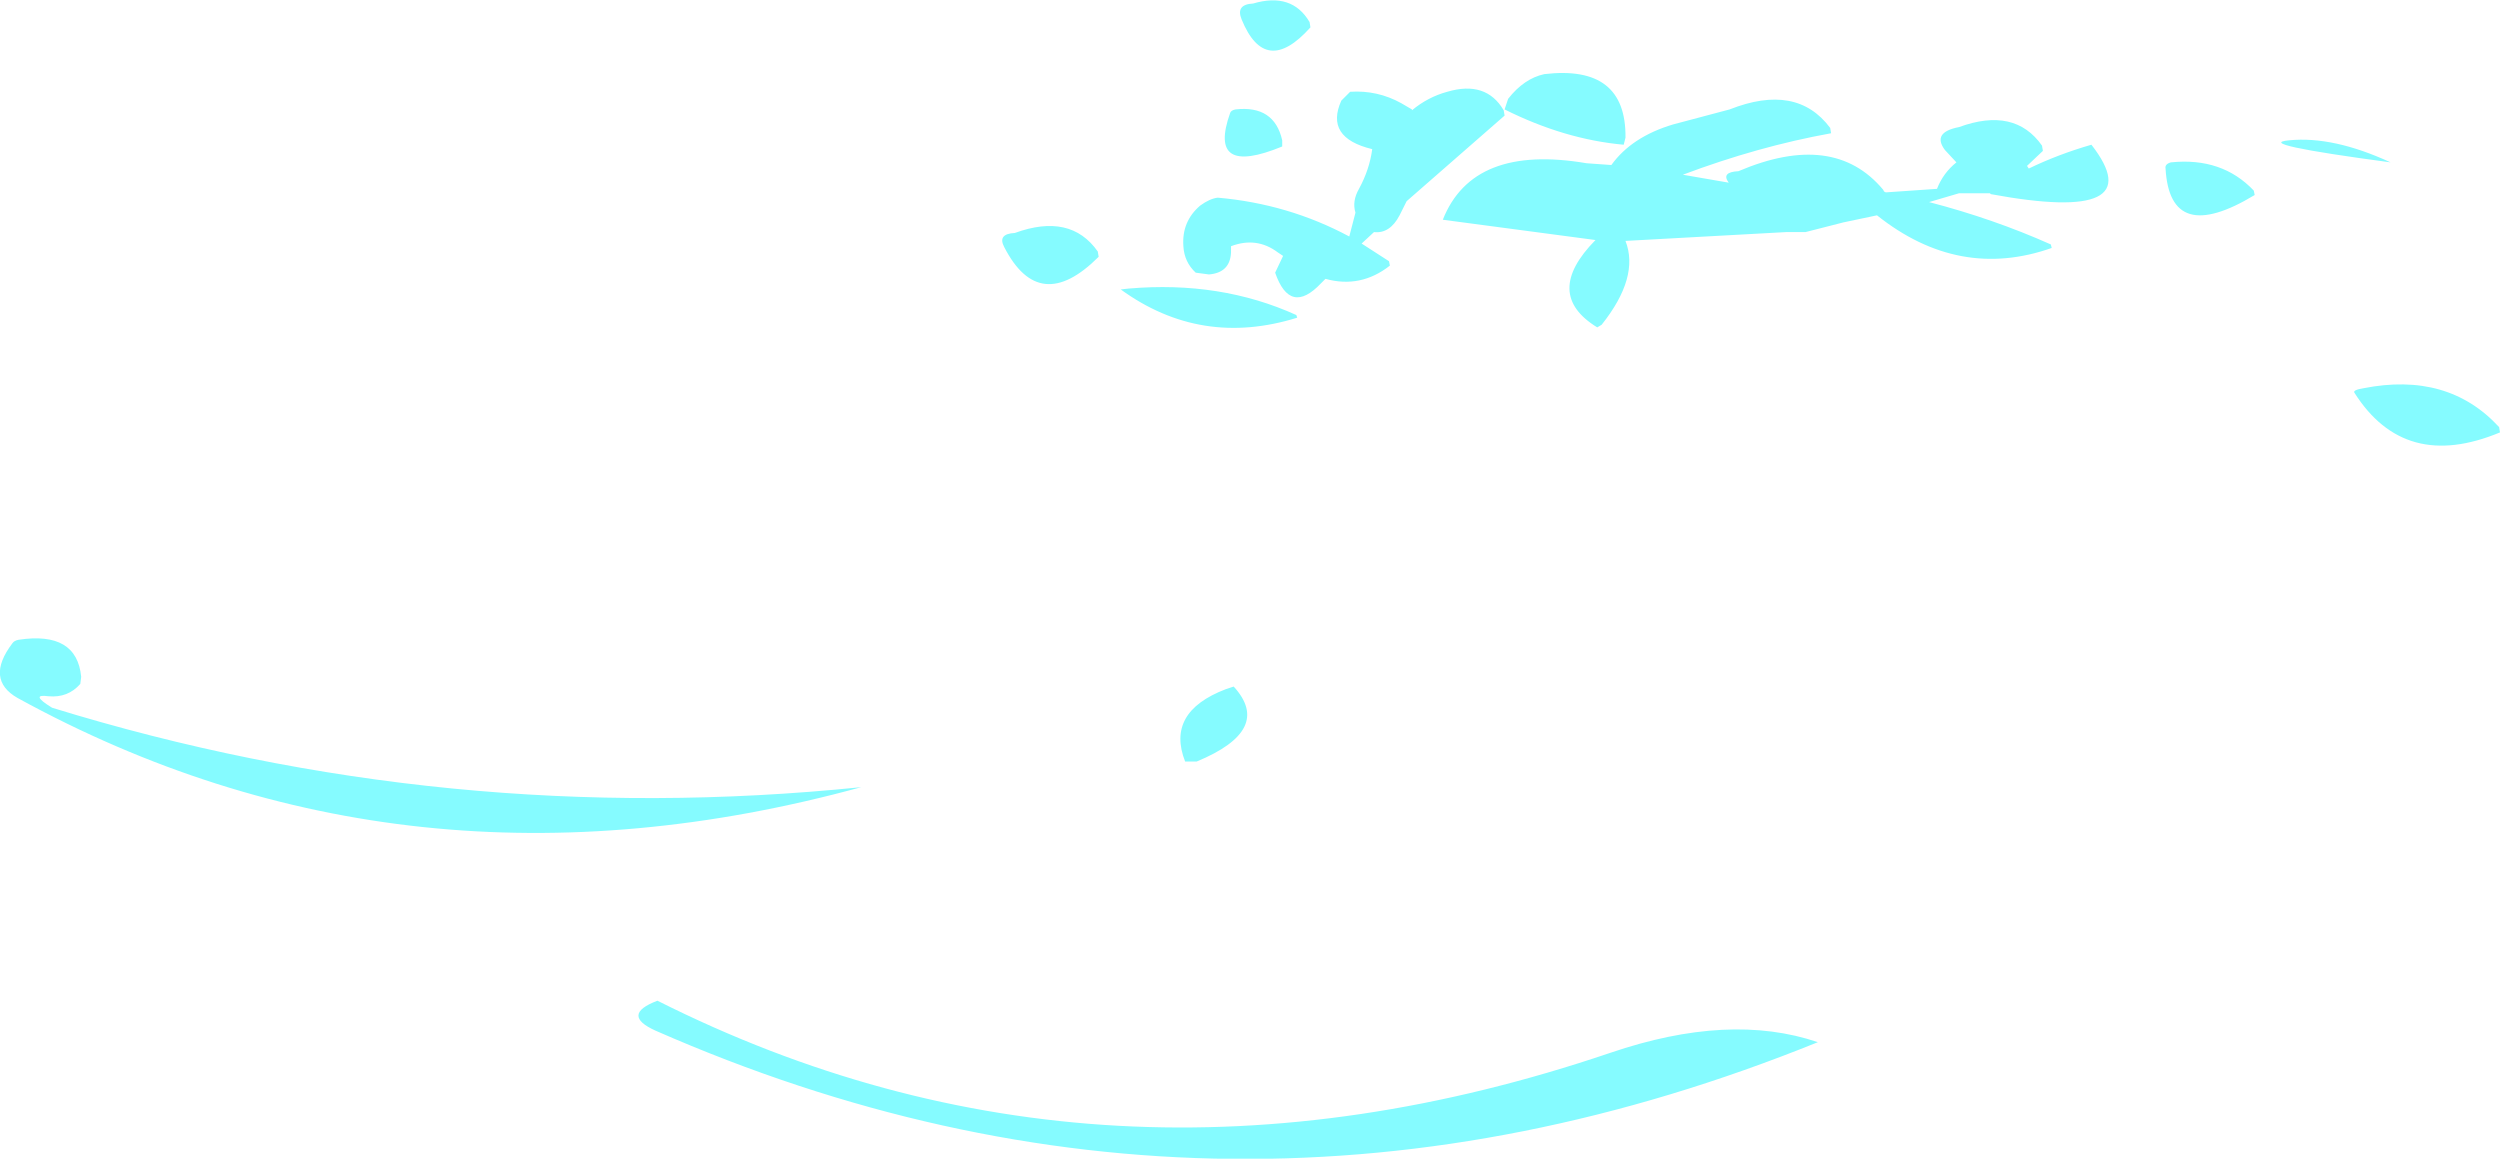 <?xml version="1.0" encoding="UTF-8" standalone="no"?>
<svg xmlns:xlink="http://www.w3.org/1999/xlink" height="65.65px" width="141.65px" xmlns="http://www.w3.org/2000/svg">
  <g transform="matrix(1.0, 0.0, 0.0, 1.0, 261.0, -38.55)">
    <path d="M-157.25 46.1 Q-161.4 46.85 -165.65 48.45 L-163.05 48.9 Q-163.5 48.3 -162.5 48.25 -157.1 45.95 -154.3 49.3 L-154.25 49.4 -154.15 49.45 -151.25 49.25 Q-150.9 48.35 -150.15 47.75 L-150.8 47.05 Q-151.55 46.05 -150.0 45.75 -146.85 44.6 -145.3 46.8 L-145.25 47.1 -146.15 47.95 -146.05 48.1 Q-144.4 47.3 -142.5 46.75 -139.0 51.25 -148.2 49.55 L-148.25 49.5 -150.0 49.5 -151.7 50.0 Q-148.05 50.95 -144.8 52.4 L-144.75 52.6 Q-150.0 54.45 -154.65 50.75 L-156.55 51.15 -158.7 51.7 -159.8 51.7 -168.9 52.2 Q-168.1 54.25 -170.25 56.95 L-170.5 57.1 Q-173.6 55.2 -170.6 52.15 L-179.25 51.0 Q-177.55 46.7 -171.1 47.8 L-169.7 47.9 Q-168.55 46.3 -166.2 45.6 L-163.0 44.75 Q-159.2 43.25 -157.3 45.8 L-157.25 46.1 M-131.3 46.5 Q-128.8 46.25 -125.55 47.75 -133.4 46.7 -131.3 46.5 M-138.0 47.75 Q-135.1 47.45 -133.3 49.35 L-133.25 49.6 Q-138.05 52.5 -138.3 48.1 -138.35 47.85 -138.0 47.75 M-127.1 60.55 Q-122.3 59.6 -119.4 62.75 L-119.35 63.05 Q-124.75 65.3 -127.6 60.8 -127.7 60.65 -127.1 60.55 M-186.75 40.1 Q-189.3 42.95 -190.65 39.65 -191.0 38.8 -190.0 38.75 -187.8 38.1 -186.8 39.8 L-186.75 40.1 M-188.35 46.85 Q-192.6 48.6 -191.3 44.95 -191.25 44.8 -191.0 44.75 -188.8 44.5 -188.35 46.5 L-188.35 46.85 M-185.0 44.25 L-184.5 43.75 Q-182.95 43.65 -181.6 44.4 L-181.0 44.75 -181.0 44.8 Q-180.1 44.05 -179.0 43.75 -176.8 43.1 -175.8 44.8 L-175.75 45.1 -181.3 49.95 -181.7 50.75 Q-182.25 51.8 -183.15 51.7 L-183.85 52.35 -182.3 53.35 -182.25 53.6 Q-183.9 54.9 -185.9 54.35 L-186.15 54.6 Q-187.9 56.45 -188.75 54.0 L-188.3 53.05 -188.6 52.85 Q-189.8 51.95 -191.25 52.5 L-191.25 52.85 Q-191.3 54.0 -192.5 54.1 L-193.25 54.0 Q-193.9 53.4 -193.95 52.5 -194.05 51.1 -193.0 50.2 -192.45 49.8 -192.0 49.75 -188.0 50.1 -184.55 51.95 L-184.2 50.6 Q-184.4 49.95 -184.0 49.25 -183.4 48.15 -183.25 47.0 -185.95 46.35 -185.0 44.25 M-175.55 44.15 Q-174.65 43.0 -173.5 42.75 -168.85 42.2 -168.9 46.35 L-169.0 46.75 Q-172.35 46.45 -175.75 44.75 L-175.55 44.15 M-223.75 95.25 Q-198.5 107.95 -169.75 98.2 -163.0 95.9 -158.0 97.6 -191.5 111.15 -223.85 96.95 -225.85 96.05 -223.75 95.25 M-203.5 51.75 Q-200.35 50.6 -198.8 52.8 L-198.75 53.1 Q-202.1 56.45 -204.1 52.55 -204.5 51.8 -203.5 51.75 M-187.5 56.55 Q-192.95 58.25 -197.5 54.95 L-197.05 54.9 Q-191.85 54.45 -187.55 56.4 L-187.5 56.55 M-191.1 77.45 Q-188.85 79.9 -193.2 81.7 L-193.85 81.7 Q-194.95 78.9 -191.55 77.6 L-191.1 77.45 M-260.3 75.0 Q-260.2 74.85 -259.95 74.8 -256.65 74.3 -256.4 76.9 L-256.45 77.3 Q-257.15 78.1 -258.25 78.0 -259.35 77.85 -258.05 78.65 -235.65 85.55 -212.2 83.15 -237.95 90.2 -260.0 78.1 -261.85 77.05 -260.3 75.0" fill="#85fbff" fill-rule="evenodd" stroke="none"/>
  </g>
</svg>
